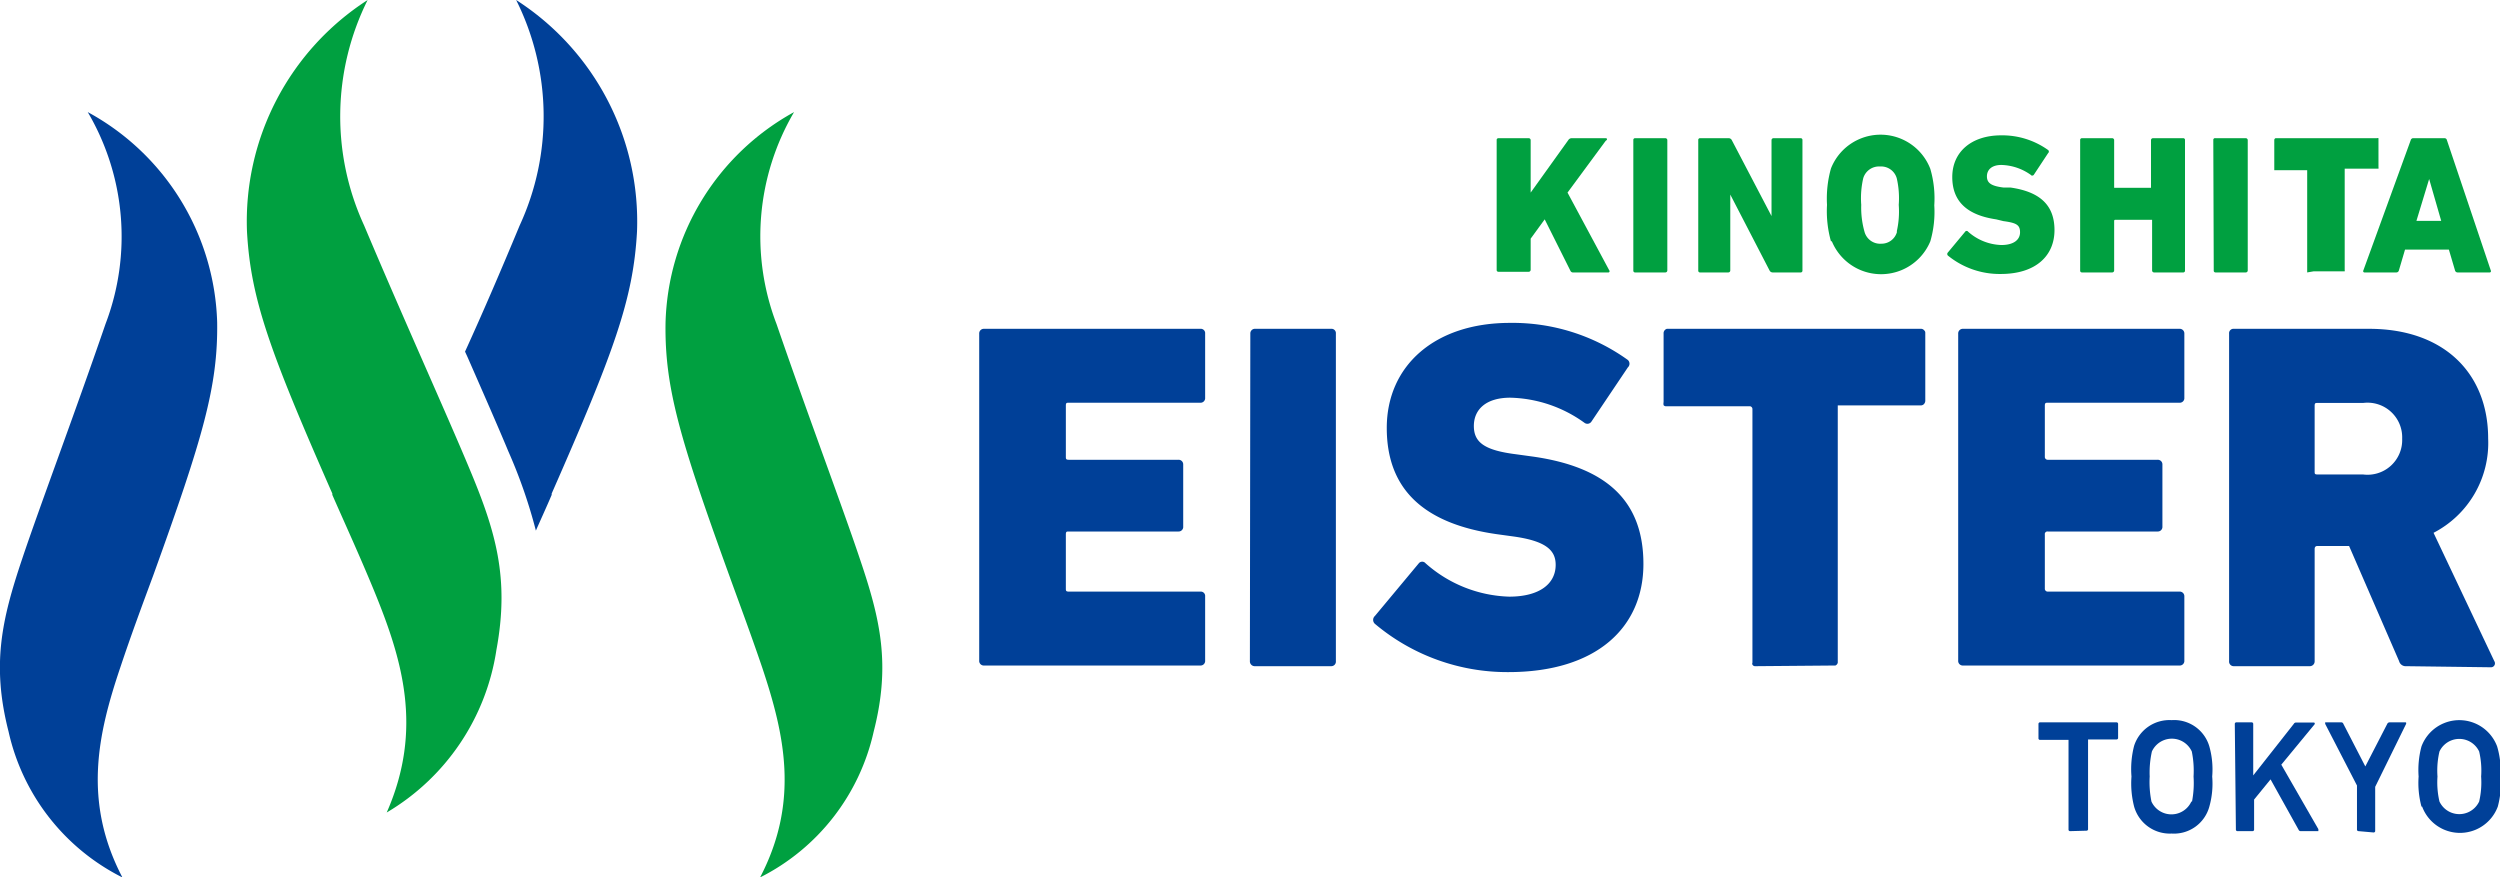 <svg xmlns="http://www.w3.org/2000/svg" width="113.97" height="40" viewBox="0 0 113.97 40"><defs><style>.cls-1{fill:#00a040;}.cls-2{fill:#004098;}</style></defs><title>btn_top_meister</title><g id="レイヤー_2" data-name="レイヤー 2"><g id="レイヤー_1-2" data-name="レイヤー 1"><g id="木下マイスター_ロゴ"><path class="cls-1" d="M68.23,6.39a.08.08,0,0,1,.09-.09h1.37a.09.09,0,0,1,.09.09V8.78l1.72-2.4a.18.18,0,0,1,.15-.08H73.2c.07,0,.09.07,0,.12L71.46,8.78l1.9,3.54a.06.06,0,0,1-.06.1H71.73a.13.13,0,0,1-.14-.08L70.42,10l-.64.88v1.42a.09.09,0,0,1-.09.09H68.32a.08.08,0,0,1-.09-.09Z"/><path class="cls-1" d="M74.46,6.39a.08.08,0,0,1,.09-.09h1.37a.09.09,0,0,1,.09.09v5.94a.09.09,0,0,1-.09.09H74.55a.08.08,0,0,1-.09-.09Z"/><path class="cls-1" d="M77.42,6.39a.08.08,0,0,1,.09-.09H78.8a.16.16,0,0,1,.15.09l1.81,3.46h0V6.39a.09.09,0,0,1,.09-.09h1.23a.08.08,0,0,1,.09.09v5.94a.08.08,0,0,1-.09.09H80.82a.16.16,0,0,1-.15-.09L78.88,8.87h0v3.46a.09.09,0,0,1-.09.09H77.51a.08.08,0,0,1-.09-.09Z"/><path class="cls-1" d="M83.47,11a5.06,5.06,0,0,1-.18-1.66,5.06,5.06,0,0,1,.18-1.66A2.43,2.43,0,0,1,88,7.7a4.8,4.8,0,0,1,.18,1.66A4.8,4.8,0,0,1,88,11a2.43,2.43,0,0,1-4.49,0Zm3-.45a4.05,4.05,0,0,0,.09-1.21,4.05,4.05,0,0,0-.09-1.21.74.74,0,0,0-.76-.54.75.75,0,0,0-.77.54,4.05,4.05,0,0,0-.09,1.21A4.05,4.05,0,0,0,85,10.57a.74.74,0,0,0,.77.54A.73.73,0,0,0,86.48,10.57Z"/><path class="cls-1" d="M88.8,11.65a.1.1,0,0,1,0-.14l.79-.95a.08.08,0,0,1,.13,0,2.38,2.38,0,0,0,1.52.61c.56,0,.85-.24.85-.58s-.17-.43-.76-.51L91,10c-1.29-.19-2-.79-2-1.93s.87-1.9,2.23-1.9a3.59,3.59,0,0,1,2.14.67.09.09,0,0,1,0,.14l-.66,1s-.08.06-.12,0a2.41,2.41,0,0,0-1.35-.46c-.44,0-.66.22-.66.52s.19.44.76.51l.32,0c1.31.19,2,.78,2,1.94s-.84,2-2.45,2A3.73,3.73,0,0,1,88.8,11.65Z"/><path class="cls-1" d="M94.83,6.39a.08.08,0,0,1,.08-.09h1.38a.09.09,0,0,1,.09.09V8.56s0,0,.05,0h1.63s0,0,0,0V6.39a.09.09,0,0,1,.09-.09h1.37a.08.08,0,0,1,.09.09v5.94a.08.08,0,0,1-.09.09H98.2a.09.09,0,0,1-.09-.09V10.07s0-.05,0-.05H96.43s-.05,0-.05.05v2.26a.09.09,0,0,1-.09.09H94.91a.08.08,0,0,1-.08-.09Z"/><path class="cls-1" d="M100.9,6.39A.08.08,0,0,1,101,6.3h1.38a.09.09,0,0,1,.09.09v5.94a.09.09,0,0,1-.09.09H101a.08.08,0,0,1-.08-.09Z"/><path class="cls-1" d="M105.18,12.42h0s0,0,0,0a.05.05,0,0,1,0,0V7.76s0,0,0,0h-1.5a.05.05,0,0,1,0,0h0a.11.11,0,0,1,0,0V6.39a.09.09,0,0,1,.06-.09h4.62a.09.09,0,0,1,.07,0v0l0,0V7.62a.19.19,0,0,1,0,.07l0,0h-1.54v4.62a.13.13,0,0,1,0,.06h-1.42Z"/><path class="cls-1" d="M109.9,6.39A.12.12,0,0,1,110,6.3h1.44a.11.11,0,0,1,.11.09l2,5.94a.06.06,0,0,1-.06.09h-1.45a.12.12,0,0,1-.12-.09l-.28-.95h-2l-.28.95a.12.12,0,0,1-.11.09h-1.45a.06.06,0,0,1-.06-.09Zm1.39,3.68-.55-1.91h0l-.58,1.91Z"/><path class="cls-2" d="M94.38,37.89a.07.07,0,0,1-.08-.08V33.73s0,0,0,0H93a.07.07,0,0,1-.07-.08V33a.07.07,0,0,1,.07-.07h3.49a.07.07,0,0,1,.07.07v.63a.07.07,0,0,1-.07.08H95.19a0,0,0,0,0,0,0v4.08a.07.07,0,0,1-.07.08Z"/><path class="cls-2" d="M97.29,36.77a4.23,4.23,0,0,1-.12-1.37A4.23,4.23,0,0,1,97.29,34,1.69,1.69,0,0,1,99,32.83a1.67,1.67,0,0,1,1.72,1.2,3.88,3.88,0,0,1,.13,1.37,3.88,3.88,0,0,1-.13,1.37A1.67,1.67,0,0,1,99,38,1.69,1.69,0,0,1,97.29,36.77Zm2.64-.23A4.49,4.49,0,0,0,100,35.4a4.43,4.43,0,0,0-.08-1.14,1,1,0,0,0-1.82,0A4.43,4.43,0,0,0,98,35.4a4.49,4.49,0,0,0,.08,1.14,1,1,0,0,0,1.82,0Z"/><path class="cls-2" d="M101.88,33a.07.07,0,0,1,.07-.07h.7a.07.07,0,0,1,.07.07v2.35L104.57,33a.11.11,0,0,1,.11-.06h.82s.06.05,0,.1L104,34.86l1.69,2.94c0,.05,0,.09,0,.09h-.8a.1.1,0,0,1-.1-.06l-1.28-2.3-.75.92v1.36a.07.07,0,0,1-.07.08H102a.07.07,0,0,1-.07-.08Z"/><path class="cls-2" d="M107.52,37.89a.07.07,0,0,1-.07-.08v-2L106,33s0-.07,0-.07h.73a.1.1,0,0,1,.1.07l1,1.94h0l1-1.94a.12.12,0,0,1,.11-.07h.69c.06,0,.07,0,.06.07l-1.41,2.87v2a.07.07,0,0,1-.08.08Z"/><path class="cls-2" d="M110.39,36.77a4.14,4.14,0,0,1-.13-1.37,4.14,4.14,0,0,1,.13-1.37,1.84,1.84,0,0,1,3.45,0A4.14,4.14,0,0,1,114,35.4a4.14,4.14,0,0,1-.13,1.37,1.84,1.84,0,0,1-3.45,0Zm2.63-.23a3.86,3.86,0,0,0,.09-1.14,3.81,3.81,0,0,0-.09-1.14,1,1,0,0,0-1.81,0,3.81,3.81,0,0,0-.09,1.14,3.86,3.86,0,0,0,.09,1.14,1,1,0,0,0,1.81,0Z"/><path class="cls-2" d="M44.64,15.21a.21.21,0,0,1,.22-.22h9.86a.2.2,0,0,1,.22.22v2.92a.21.21,0,0,1-.22.23h-6c-.09,0-.13,0-.13.13v2.33c0,.09,0,.14.13.14h5a.21.21,0,0,1,.22.22V24a.21.21,0,0,1-.22.23h-5c-.09,0-.13,0-.13.14v2.46c0,.09,0,.14.13.14h6a.2.2,0,0,1,.22.22v2.92a.21.21,0,0,1-.22.23H44.86a.21.21,0,0,1-.22-.23Z"/><path class="cls-2" d="M57,15.21a.21.21,0,0,1,.23-.22h3.45a.2.2,0,0,1,.22.22V30.14a.21.21,0,0,1-.22.23H57.21a.22.22,0,0,1-.23-.23Z"/><path class="cls-2" d="M62.68,28.44a.24.24,0,0,1,0-.36l2-2.4a.2.2,0,0,1,.31,0A6,6,0,0,0,68.8,27.2c1.39,0,2.12-.59,2.12-1.45,0-.65-.42-1.08-1.9-1.29l-.8-.11c-3.26-.47-5-2-5-4.84s2.19-4.79,5.61-4.79a9,9,0,0,1,5.38,1.69.23.23,0,0,1,0,.34l-1.66,2.47a.22.22,0,0,1-.31.06,6,6,0,0,0-3.39-1.15c-1.11,0-1.66.54-1.66,1.29s.49,1.11,1.93,1.29l.8.11c3.3.48,5,2,5,4.89s-2.13,4.93-6.16,4.93A9.37,9.37,0,0,1,62.68,28.44Z"/><path class="cls-2" d="M80.05,30.37H80s-.07,0-.11-.07a.11.11,0,0,1,0-.09V18.65a.13.13,0,0,0-.11-.13H75.93a.13.13,0,0,1-.09-.05l0,0a0,0,0,0,0,0,0,.36.36,0,0,1,0-.14V15.21a.21.21,0,0,1,.15-.22H87.57a.18.18,0,0,1,.15.07.07.07,0,0,1,0,0,.14.14,0,0,1,.05.11v3.08a.23.23,0,0,1-.07.18.19.19,0,0,1-.11.05H83.86s-.06,0-.08,0,0,0,0,0V30.21a.18.18,0,0,1-.11.13s-.07,0-.11,0Z"/><path class="cls-2" d="M89.27,15.21a.21.21,0,0,1,.22-.22h9.87a.21.21,0,0,1,.22.22v2.92a.21.21,0,0,1-.22.23h-6c-.09,0-.14,0-.14.13v2.33a.13.13,0,0,0,.14.14h5a.21.21,0,0,1,.22.22V24a.21.21,0,0,1-.22.23h-5a.12.12,0,0,0-.14.14v2.46a.13.13,0,0,0,.14.14h6a.21.21,0,0,1,.22.22v2.92a.21.21,0,0,1-.22.23H89.49a.21.21,0,0,1-.22-.23Z"/><path class="cls-2" d="M109.7,30.37a.31.31,0,0,1-.33-.23l-2.28-5.25h-1.44c-.09,0-.13.05-.13.14v5.11a.22.22,0,0,1-.23.23h-3.45a.21.21,0,0,1-.22-.23V15.21a.2.2,0,0,1,.22-.22H108c3.45,0,5.43,2.06,5.43,5a4.61,4.61,0,0,1-2.49,4.3l2.77,5.85a.18.18,0,0,1-.15.28ZM109.51,20a1.58,1.58,0,0,0-1.78-1.63h-2.08c-.09,0-.13,0-.13.13v3c0,.09,0,.13.13.13h2.08A1.58,1.58,0,0,0,109.51,20Z"/><path class="cls-1" d="M39.83,33.35A9.84,9.84,0,0,1,34.65,40c1.82-3.48,1.1-6.56.1-9.56-.54-1.59-1.07-3-1.51-4.22l0,0c-2.26-6.24-2.94-8.57-2.9-11.48A11.3,11.3,0,0,1,36.2,5.11a11.19,11.19,0,0,0-.8,9.66c1.42,4.13,3,8.32,3.8,10.71C40.14,28.25,40.61,30.3,39.83,33.35Z"/><path class="cls-2" d="M.39,33.35A9.83,9.83,0,0,0,5.58,40c-1.82-3.48-1.11-6.56-.1-9.56.53-1.59,1.06-3,1.51-4.22l0,0C9.26,19.93,9.94,17.6,9.9,14.69A11.28,11.28,0,0,0,4,5.11a11.19,11.19,0,0,1,.81,9.66c-1.42,4.13-3,8.32-3.8,10.71C.08,28.25-.39,30.3.39,33.35Z"/><path class="cls-2" d="M23.53,0a11.86,11.86,0,0,1,.16,10.28c-.83,2-1.69,4-2.49,5.75l.11.24c.75,1.71,1.4,3.19,1.87,4.32a23.24,23.24,0,0,1,1.25,3.6c.25-.57.5-1.11.72-1.63l0-.06c2.83-6.44,3.72-8.85,3.89-11.94A12,12,0,0,0,23.53,0Z"/><path class="cls-1" d="M22.63,29.63a10.41,10.41,0,0,1-5,7.41c1.68-3.82.7-7-.58-10.12-.68-1.65-1.34-3.08-1.9-4.36l0-.06c-2.83-6.44-3.72-8.85-3.89-11.94A12,12,0,0,1,16.76,0a11.89,11.89,0,0,0-.16,10.28c1.8,4.27,3.76,8.59,4.79,11.06C22.59,24.2,23.24,26.34,22.63,29.63Z"/></g></g></g></svg>